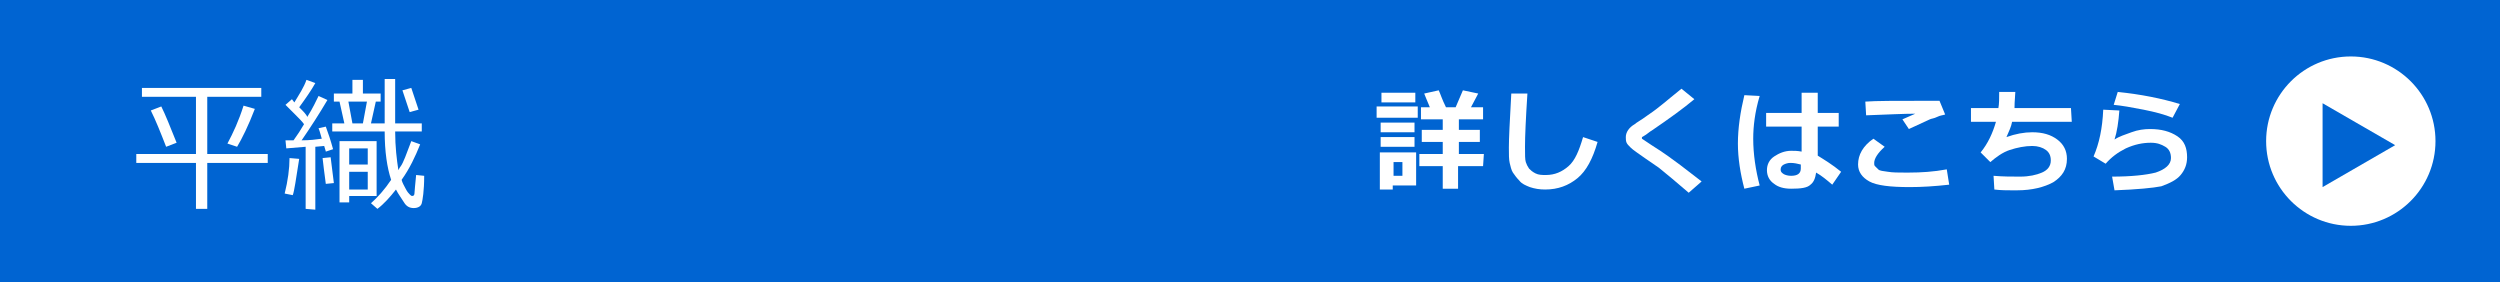 <?xml version="1.0" encoding="utf-8"?>
<!-- Generator: Adobe Illustrator 27.9.5, SVG Export Plug-In . SVG Version: 9.03 Build 54986)  -->
<svg version="1.1" id="レイヤー_1" xmlns="http://www.w3.org/2000/svg" xmlns:xlink="http://www.w3.org/1999/xlink" x="0px"
	 y="0px" viewBox="0 0 310 35" style="enable-background:new 0 0 310 35;" xml:space="preserve">
<style type="text/css">
	.st0{fill:#0064D2;}
	.st1{fill:#FFFFFF;}
</style>
<rect class="st0" width="310" height="35"/>
<g>
	<path class="st1" d="M16.9,20.2v-1.1h7.4V12h-6.7v-1.1h14.8V12h-6.7v7.1h7.5v1.1h-7.5v5.7h-1.4v-5.7H16.9z M20.6,18.2
		c-0.7-1.8-1.3-3.3-1.9-4.5l1.3-0.5c0.5,1,1.1,2.5,1.9,4.5L20.6,18.2z M29.4,18.2l-1.2-0.4c0.7-1.3,1.4-2.8,2-4.7l1.4,0.4
		C30.8,15.6,30,17.2,29.4,18.2z"/>
	<path class="st1" d="M36.3,24.2l-1-0.2c0.4-1.6,0.6-3.1,0.6-4.4l1.2,0.1C36.7,22.2,36.5,23.7,36.3,24.2z M37.9,25.9v-7.7l-2.4,0.2
		l-0.1-1c0.2,0,0.5,0,1,0c0.5-0.7,0.9-1.3,1.3-2c-0.2-0.3-0.6-0.7-1.1-1.2c-0.6-0.6-1-1-1.2-1.2l0.8-0.7l0.3,0.4
		c0.6-1,1.2-1.9,1.5-2.8l1.1,0.4c-0.5,0.9-1.2,1.9-2,3c0.5,0.5,0.9,0.9,1,1.2c0.7-1.1,1.1-2,1.4-2.6l1.1,0.5c-1,1.7-2.1,3.4-3.2,5
		c1,0,1.8-0.1,2.5-0.2c-0.1-0.3-0.2-0.8-0.4-1.3l0.9-0.2c0.3,0.8,0.6,1.7,0.9,2.8l-0.9,0.3c0-0.1-0.1-0.3-0.2-0.7l-1.1,0.1v7.8
		L37.9,25.9L37.9,25.9z M40.4,22.8c-0.2-1.4-0.3-2.4-0.4-3.2l1-0.1l0.4,3.2L40.4,22.8z M49.8,22.3c0.1,0.4,0.3,0.7,0.5,1.1
		c0.2,0.4,0.4,0.6,0.5,0.7s0.2,0.2,0.3,0.2c0.2,0,0.3-0.1,0.3-0.4c0-0.3,0.1-1,0.2-2.2l1,0.1c0,1.9-0.2,3-0.3,3.4s-0.5,0.6-1,0.6
		c-0.5,0-0.9-0.2-1.2-0.7s-0.7-1-1-1.6c-0.7,0.9-1.5,1.8-2.3,2.4L46,25.2c0.8-0.7,1.7-1.7,2.5-2.9c-0.5-1.5-0.8-3.5-0.8-6h-6.5v-1
		h1.5l-0.6-2.7h-0.7v-1h2.3V9.9H45v1.7h2.2v1h-0.6L46,15.3h1.7V9.8H49v5.5h3.3v1H49c0,1.9,0.2,3.5,0.4,4.8c0.1-0.2,0.2-0.4,0.3-0.5
		c0.3-0.4,0.7-1.5,1.3-3.1l1.1,0.4C51.5,19.4,50.8,20.9,49.8,22.3z M43.3,24.4v0.7h-1.2v-7.6h4.6v6.8H43.3z M43.2,12.6l0.5,2.7H45
		l0.5-2.7H43.2z M45.6,18.4h-2.3v2h2.3V18.4z M45.6,21.3h-2.3v2.2h2.3V21.3z M50.8,13.9l-0.9-2.7l1.1-0.3l0.9,2.7L50.8,13.9z"/>
</g>
<g>
	<path class="st1" d="M175.8,14.6h-5.1v-1.4h5.1V14.6z M175.5,23h-2.8v0.5h-1.6v-4.6h4.5V23z M175.5,12.7h-4.2v-1.2h4.2V12.7z
		 M175.4,16.4h-4.2v-1.2h4.2V16.4z M175.4,18.2h-4.2V17h4.2V18.2z M173.9,21.8v-1.7h-1.1v1.7H173.9z M183.9,20.6h-3.1v2.8h-1.9v-2.8
		h-2.9v-1.5h2.9v-1.5h-2.6v-1.5h2.6v-1.3h-2.7v-1.5h1.1c-0.4-0.9-0.6-1.5-0.7-1.7l1.8-0.4c0.2,0.4,0.4,1.1,0.9,2.1h1.2l0.9-2.1
		l1.9,0.4l-0.9,1.7h1.5v1.5h-3v1.3h2.6v1.5h-2.6v1.5h3.1L183.9,20.6L183.9,20.6z"/>
	<path class="st1" d="M198.1,17.6c-0.6,2.1-1.4,3.6-2.5,4.5s-2.4,1.4-4,1.4c-0.7,0-1.3-0.1-1.9-0.3c-0.5-0.2-1-0.4-1.3-0.8
		c-0.3-0.3-0.6-0.7-0.8-1s-0.3-0.8-0.4-1.2c-0.1-0.4-0.1-1.1-0.1-1.9c0-1,0.1-3.2,0.3-6.7h2c-0.2,3.1-0.3,5.3-0.3,6.6
		c0,1,0,1.6,0.1,1.9s0.2,0.5,0.4,0.8c0.2,0.2,0.4,0.4,0.8,0.6s0.8,0.2,1.3,0.2c1.1,0,2-0.4,2.8-1.1s1.3-1.9,1.8-3.6L198.1,17.6z"/>
	<path class="st1" d="M211,22.5l-1.6,1.4l-2-1.7c-0.6-0.5-1.2-1-1.7-1.4l-1.6-1.1c-1-0.7-1.6-1.1-1.9-1.4s-0.4-0.4-0.5-0.6
		s-0.1-0.5-0.1-0.7c0-0.6,0.4-1.2,1.1-1.6c0.2-0.2,0.8-0.5,1.6-1.1c0.9-0.6,1.5-1.1,2-1.5s1.2-1,2.2-1.8l1.6,1.3
		c-1.3,1.1-3.1,2.4-5.3,3.9c-0.2,0.1-0.4,0.3-0.7,0.5s-0.5,0.3-0.5,0.3c0,0,0,0,0,0.1c0,0,0,0.1,0,0.1l1.2,0.8
		c1.6,1,2.8,1.9,3.6,2.5S210.1,21.8,211,22.5z"/>
	<path class="st1" d="M218.2,11.9c-0.6,2-0.8,3.8-0.8,5.3c0,1.9,0.3,3.9,0.8,5.8l-1.9,0.4c-0.5-1.9-0.8-3.8-0.8-5.6
		c0-1.9,0.3-3.9,0.8-6L218.2,11.9z M228.3,21.3l-1.1,1.6c-0.7-0.6-1.3-1.1-2-1.5c-0.1,0.7-0.3,1.2-0.7,1.5c-0.4,0.4-1.2,0.5-2.4,0.5
		c-0.9,0-1.6-0.2-2.1-0.6c-0.6-0.4-0.9-1-0.9-1.7s0.3-1.3,0.9-1.7c0.6-0.4,1.3-0.7,2.1-0.7c0.4,0,0.8,0,1.3,0.1v-3.1h-4.4V14h4.4
		v-2.5h2V14h2.6v1.7h-2.6v3.6C226.2,19.8,227.2,20.4,228.3,21.3z M223.3,20.9v-0.5c-0.4-0.1-0.8-0.2-1.3-0.2c-0.3,0-0.6,0.1-0.8,0.2
		c-0.2,0.1-0.4,0.3-0.4,0.6s0.1,0.4,0.4,0.6c0.2,0.1,0.5,0.2,0.9,0.2C222.9,21.8,223.3,21.5,223.3,20.9z"/>
	<path class="st1" d="M241.7,22.9c-1.8,0.2-3.4,0.3-4.9,0.3c-2.4,0-4.1-0.2-5-0.7s-1.4-1.2-1.4-2.1c0-1.2,0.6-2.3,1.9-3.2l1.4,1
		c-0.9,0.8-1.3,1.5-1.3,2c0,0.2,0,0.3,0.1,0.4c0.1,0.1,0.2,0.2,0.4,0.4s0.6,0.2,1.2,0.3s1.3,0.1,2.1,0.1h0.5c1.5,0,3.1-0.1,4.7-0.4
		L241.7,22.9z M241.2,14.2c-0.3,0.1-0.6,0.1-1,0.3s-0.7,0.2-0.9,0.3s-1.1,0.5-2.6,1.2l-0.8-1.2c0.2-0.1,0.7-0.3,1.6-0.7
		c-1.4,0-3.4,0.1-6.1,0.2l-0.1-1.7c1.3-0.1,3.8-0.1,7.4-0.1c0.8,0,1.4,0,1.8,0L241.2,14.2z"/>
	<path class="st1" d="M256.9,15.1h-7.4c-0.1,0.6-0.4,1.2-0.7,1.9c1.1-0.4,2.2-0.6,3.2-0.6c1.3,0,2.3,0.3,3.1,0.9
		c0.8,0.6,1.2,1.4,1.2,2.4c0,1.3-0.6,2.2-1.7,2.9c-1.1,0.6-2.6,1-4.5,1h-0.6c-0.6,0-1.4,0-2.2-0.1l-0.1-1.7c1.2,0.1,2.2,0.1,3.3,0.1
		c1.1,0,2-0.2,2.7-0.5c0.7-0.3,1.1-0.8,1.1-1.5c0-0.6-0.2-1-0.6-1.3c-0.4-0.3-1-0.5-1.7-0.5c-0.9,0-1.9,0.2-2.8,0.5
		s-1.7,0.9-2.4,1.5l-1.2-1.2c0.9-1.1,1.5-2.4,1.9-3.8h-3.1v-1.7h3.4c0.1-0.5,0.1-1.2,0.1-2l2,0c0,0.4-0.1,1.1-0.1,2h7L256.9,15.1
		L256.9,15.1z"/>
	<path class="st1" d="M262.2,23.6l-0.3-1.7c2.4,0,4.2-0.2,5.4-0.5c1.2-0.4,1.9-1,1.9-1.8c0-0.6-0.2-1.1-0.7-1.4s-1-0.5-1.8-0.5
		c-1,0-2,0.2-3.1,0.7c-1,0.5-1.8,1.1-2.5,1.9l-1.5-0.9c0.7-1.6,1.1-3.5,1.2-5.8l2,0.1c-0.1,1.4-0.3,2.7-0.6,3.6
		c0.6-0.4,1.3-0.6,2.1-0.9s1.6-0.4,2.3-0.4c1.4,0,2.5,0.3,3.4,0.9s1.2,1.5,1.2,2.6c0,0.9-0.3,1.6-0.8,2.2c-0.5,0.6-1.3,1-2.4,1.4
		C267,23.3,265,23.5,262.2,23.6z M270.3,12.9l-0.9,1.7c-1-0.4-2.1-0.7-3.6-1s-2.7-0.5-3.7-0.6l0.5-1.6
		C265.5,11.7,268,12.2,270.3,12.9z"/>
</g>
<circle class="st1" cx="291.5" cy="17.5" r="10.5"/>
<polygon class="st0" points="297,18 288,12.8 288,23.2 "/>
</svg>
